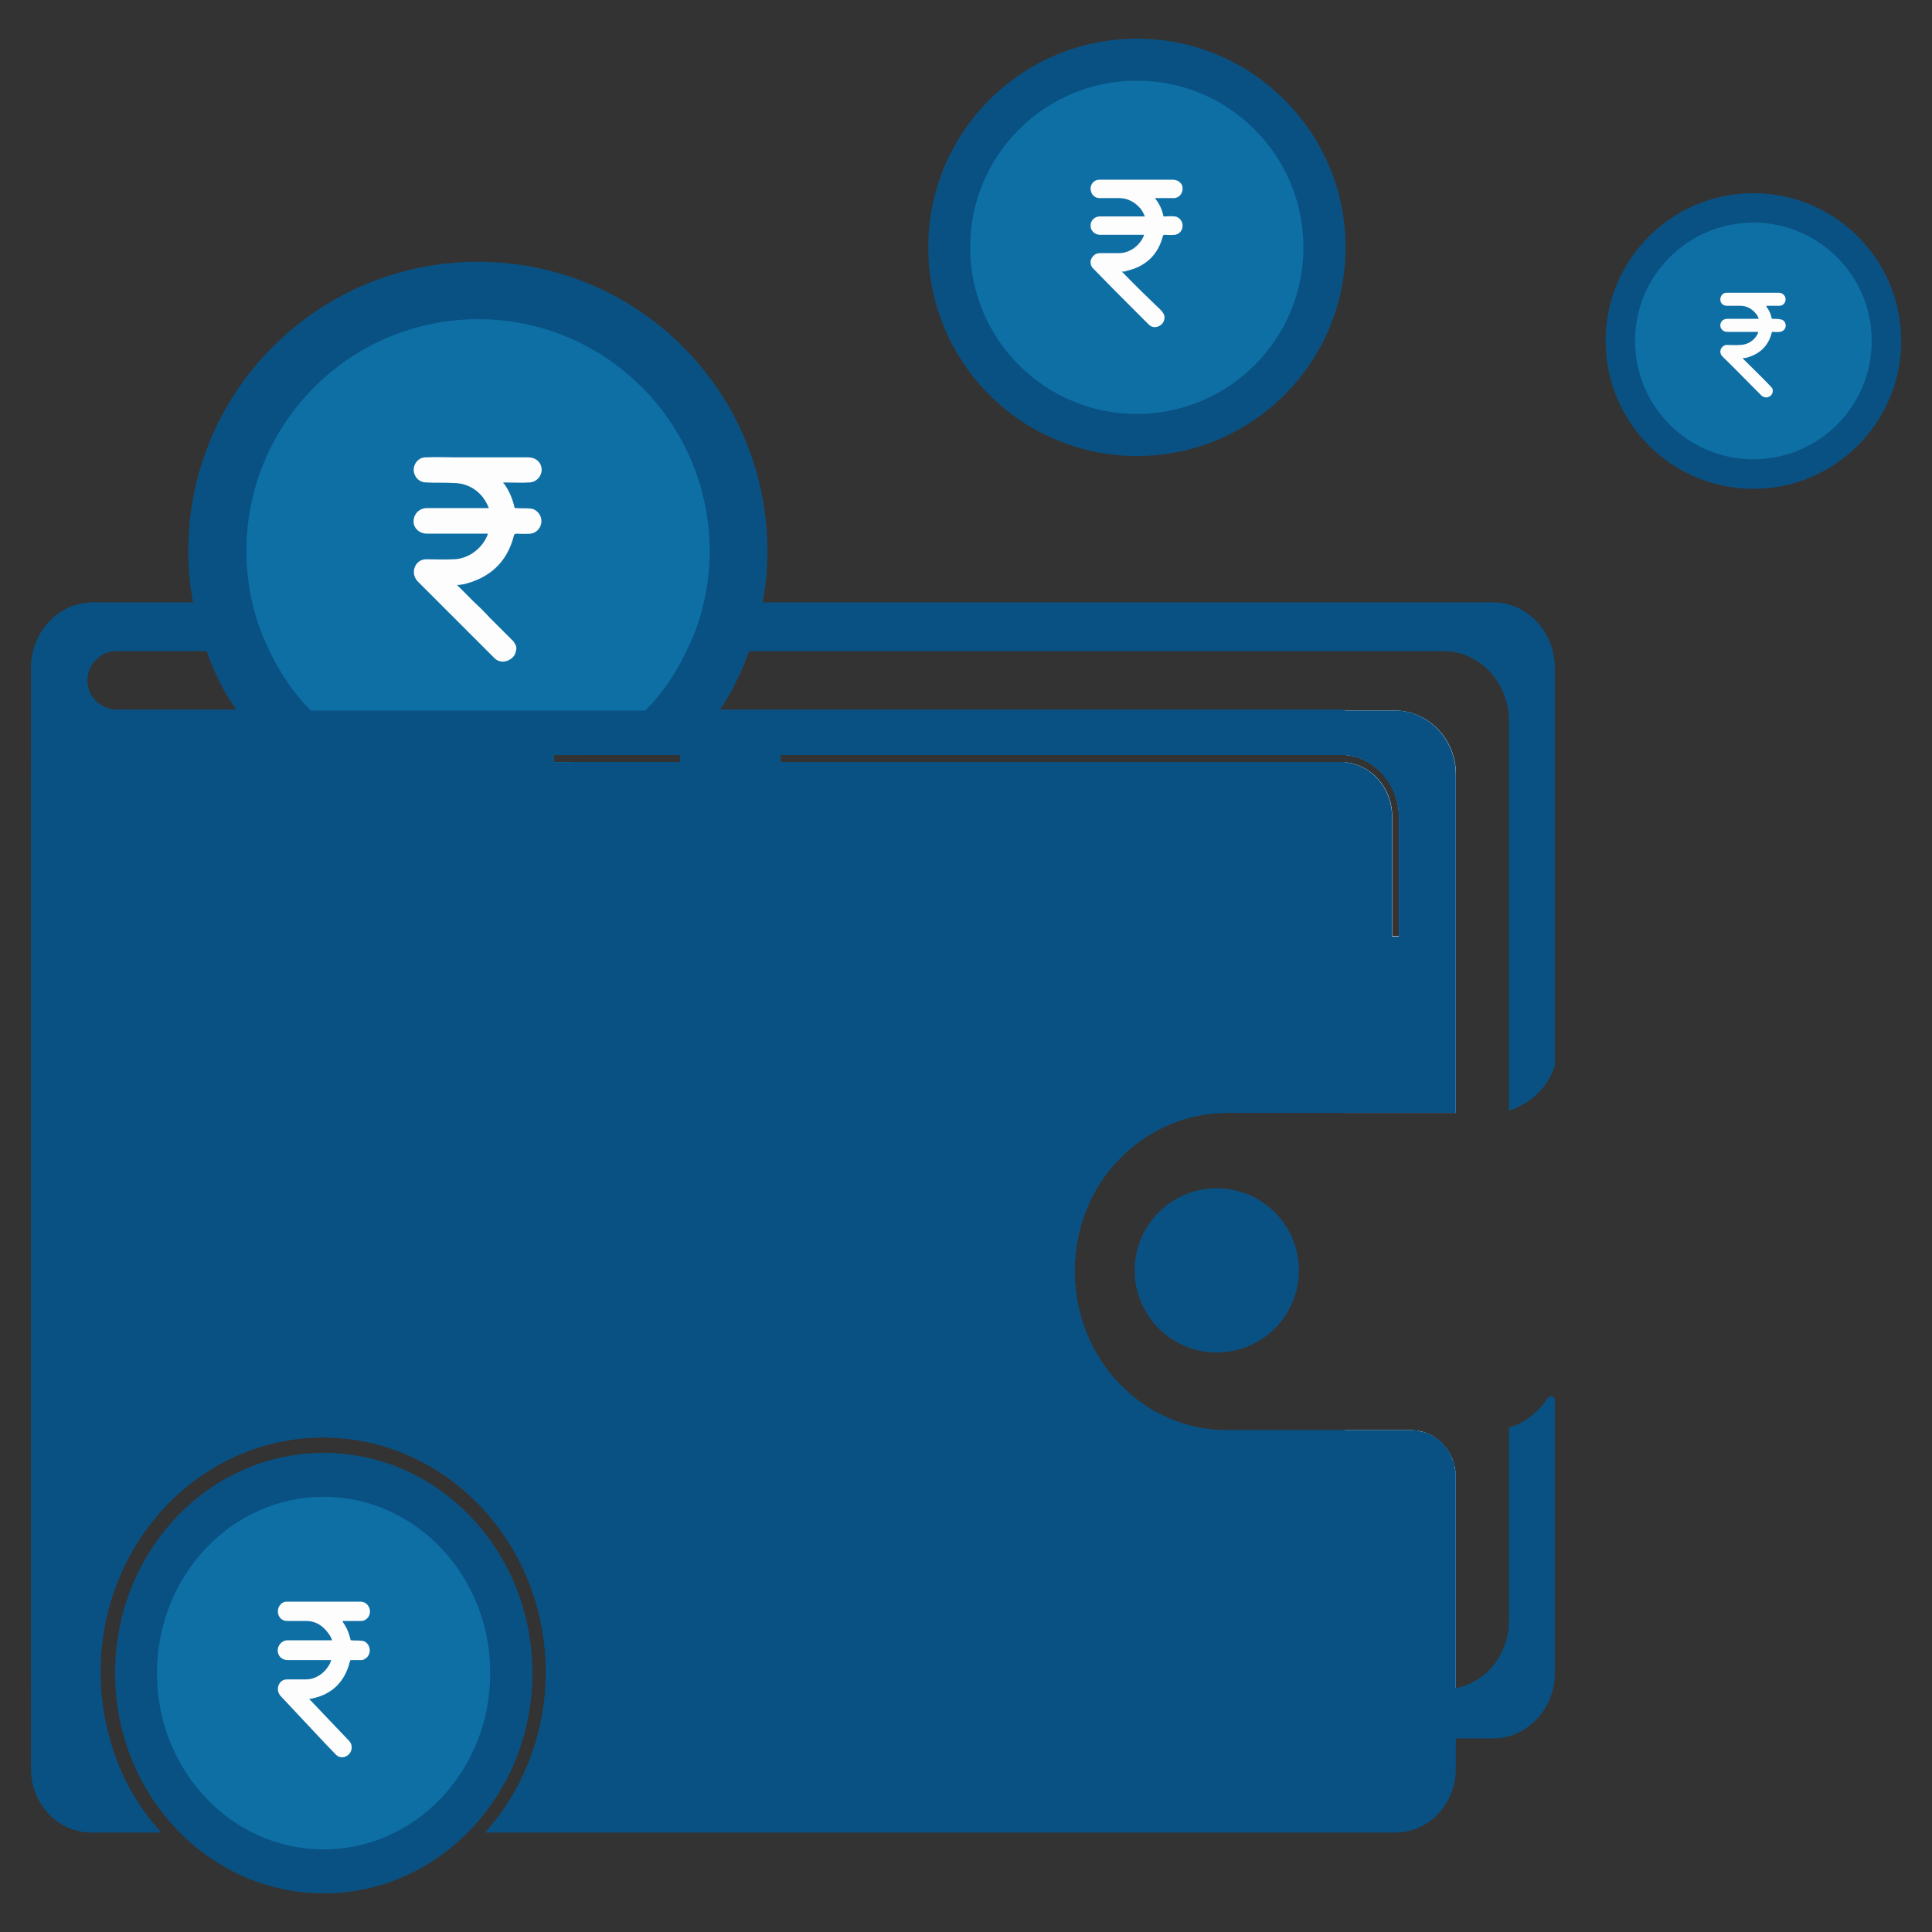 <svg width="40" height="40" viewBox="0 0 40 40" fill="none" xmlns="http://www.w3.org/2000/svg">
<rect x="0" y="0" width="40" height="40" fill="#333333" stroke="none"/>
<path d="M25.071 24.721V24.791C24.671 24.791 24.301 24.961 24.051 25.241L24.001 25.191C23.711 25.491 23.551 25.901 23.551 26.321H23.621C23.621 27.171 24.271 27.851 25.071 27.851V27.931C25.911 27.931 26.601 27.211 26.601 26.321C26.601 25.441 25.911 24.721 25.071 24.721ZM32.041 28.951C31.871 29.201 31.631 29.411 31.351 29.521C31.311 29.531 31.271 29.541 31.241 29.551V33.551C31.241 34.251 30.771 34.831 30.141 34.951V30.551C30.141 30.501 30.141 30.451 30.121 30.401C30.121 30.331 30.101 30.271 30.071 30.211C29.961 29.911 29.701 29.681 29.391 29.631C29.341 29.611 29.291 29.611 29.241 29.611H25.401C23.661 29.611 22.251 28.141 22.251 26.321C22.251 25.411 22.591 24.591 23.171 24.001C23.741 23.411 24.531 23.041 25.401 23.041H30.141V16.031C30.141 15.491 29.821 15.021 29.381 14.821C29.231 14.751 29.061 14.711 28.891 14.711H27.841V14.691H2.411C2.081 14.691 1.801 14.411 1.811 14.081C1.811 13.911 1.881 13.761 1.981 13.671C2.081 13.561 2.231 13.481 2.381 13.481H8.551C8.491 13.351 8.451 13.161 8.641 13.011C8.741 12.921 8.851 12.891 8.971 12.891H9.501C9.671 12.891 9.791 12.891 9.791 12.891C9.791 12.891 9.951 12.881 10.141 12.791C10.271 12.731 10.411 12.631 10.541 12.471H1.931C1.211 12.471 0.641 13.081 0.641 13.831V34.641C0.641 35.351 1.171 35.941 1.841 35.991H2.271C2.141 35.551 2.081 35.091 2.081 34.611C2.081 31.941 4.141 29.761 6.691 29.761C9.231 29.761 11.301 31.941 11.301 34.611C11.301 35.091 11.241 35.551 11.111 35.991H30.911C31.621 35.991 32.191 35.381 32.191 34.641V29.001C32.191 28.901 32.091 28.871 32.041 28.951ZM14.081 15.781H11.461V15.631H14.081V15.781ZM16.161 15.631H27.841C28.071 15.651 28.291 15.741 28.471 15.881C28.531 15.931 28.591 15.981 28.631 16.041C28.841 16.271 28.961 16.581 28.961 16.911V19.391H28.821V16.911C28.821 16.311 28.391 15.831 27.841 15.781H16.161V15.631ZM30.911 12.471H11.471C11.341 12.771 11.111 13.171 10.691 13.421C10.661 13.441 10.631 13.461 10.591 13.481H29.891C30.631 13.481 31.241 14.131 31.241 14.921V23.001C31.271 22.981 31.311 22.971 31.351 22.951C31.741 22.801 32.061 22.481 32.191 22.061V13.831C32.191 13.081 31.621 12.471 30.911 12.471Z" fill="#095183"/>
<path d="M30.144 16.031V23.041H27.844V15.781C28.394 15.831 28.824 16.311 28.824 16.901V19.381H28.964V16.901C28.964 16.231 28.464 15.671 27.844 15.631V14.711H28.894C29.584 14.721 30.144 15.311 30.144 16.031Z" fill="#FCFCFC"/>
<path d="M27.844 29.611H29.214C29.734 29.611 30.144 30.051 30.144 30.601V34.951C30.064 34.971 29.974 34.981 29.884 34.981H27.844V29.611Z" fill="#FCFCFC"/>
<path d="M15.888 11.41C15.888 11.77 15.858 12.12 15.788 12.47C15.728 12.82 15.638 13.16 15.508 13.48C15.358 13.91 15.158 14.32 14.908 14.69C14.908 14.7 14.908 14.71 14.898 14.71C14.658 15.07 14.388 15.4 14.078 15.7V15.63H11.458V15.78H13.998C12.928 16.78 11.488 17.4 9.898 17.4C7.798 17.4 5.958 16.33 4.898 14.71C4.898 14.71 4.878 14.7 4.888 14.69C4.628 14.32 4.428 13.91 4.278 13.48C4.148 13.16 4.058 12.82 3.998 12.47C3.928 12.12 3.898 11.77 3.898 11.41C3.898 8.1 6.578 5.42 9.898 5.42C13.208 5.42 15.888 8.1 15.888 11.41Z" fill="#095183"/>
<path d="M14.692 11.409C14.692 11.779 14.652 12.129 14.572 12.469C14.492 12.829 14.372 13.159 14.212 13.479C14.002 13.929 13.722 14.339 13.382 14.689C13.382 14.699 13.362 14.709 13.362 14.709C13.032 15.079 12.622 15.389 12.182 15.629H11.462V15.779H11.872C11.272 16.059 10.602 16.209 9.902 16.209C8.532 16.209 7.302 15.639 6.432 14.709C6.432 14.709 6.412 14.699 6.412 14.689C6.072 14.339 5.792 13.929 5.582 13.479C5.422 13.159 5.302 12.829 5.222 12.469C5.142 12.129 5.102 11.779 5.102 11.409C5.102 8.759 7.252 6.609 9.902 6.609C12.542 6.609 14.692 8.759 14.692 11.409Z" fill="#0E6FA5"/>
<path d="M10.98 10.529C10.89 10.519 10.78 10.529 10.68 10.519C10.66 10.519 10.66 10.519 10.65 10.499C10.61 10.319 10.54 10.159 10.44 10.019C10.43 10.009 10.42 10.009 10.42 9.989H10.45C10.62 9.989 10.79 9.999 10.95 9.989C11.13 9.989 11.26 9.809 11.2 9.639C11.16 9.529 11.06 9.469 10.93 9.469H9.48C9.26 9.469 9.04 9.459 8.81 9.469C8.65 9.469 8.54 9.629 8.57 9.779C8.6 9.909 8.7 9.989 8.83 9.989C9.01 9.999 9.19 9.989 9.37 9.999C9.63 9.999 9.84 10.099 10 10.299C10.05 10.369 10.09 10.439 10.12 10.519H8.84C8.66 10.519 8.53 10.679 8.57 10.859C8.6 10.969 8.71 11.049 8.84 11.049H10.1C10.1 11.059 10.1 11.059 10.1 11.059C9.99 11.359 9.69 11.579 9.38 11.579C9.2 11.589 9.01 11.579 8.83 11.579C8.75 11.579 8.68 11.609 8.63 11.669C8.54 11.779 8.55 11.939 8.65 12.039C8.79 12.179 8.94 12.329 9.08 12.469C9.22 12.609 9.36 12.749 9.5 12.889C9.64 13.029 9.77 13.159 9.91 13.299C10.02 13.409 10.13 13.519 10.24 13.629C10.32 13.709 10.45 13.719 10.55 13.659C10.62 13.619 10.67 13.559 10.68 13.479C10.69 13.459 10.69 13.439 10.69 13.419C10.69 13.399 10.69 13.379 10.68 13.369C10.66 13.319 10.63 13.269 10.59 13.239C10.44 13.089 10.29 12.939 10.14 12.789C10.04 12.679 9.93 12.569 9.82 12.469C9.71 12.359 9.6 12.249 9.49 12.139C9.48 12.129 9.47 12.129 9.47 12.109H9.53C9.55 12.099 9.57 12.099 9.59 12.099C10.14 11.969 10.5 11.639 10.64 11.089C10.65 11.059 10.66 11.049 10.69 11.049C10.78 11.049 10.88 11.059 10.98 11.049C11.11 11.039 11.21 10.919 11.21 10.789C11.21 10.659 11.11 10.539 10.98 10.529Z" fill="#FDFDFD"/>
<path d="M23.539 9.441C25.925 9.441 27.859 7.507 27.859 5.121C27.859 2.735 25.925 0.801 23.539 0.801C21.153 0.801 19.219 2.735 19.219 5.121C19.219 7.507 21.153 9.441 23.539 9.441Z" fill="#095183"/>
<path d="M23.536 8.57C25.441 8.57 26.986 7.025 26.986 5.12C26.986 3.215 25.441 1.67 23.536 1.67C21.631 1.67 20.086 3.215 20.086 5.12C20.086 7.025 21.631 8.57 23.536 8.57Z" fill="#0E6FA5"/>
<path d="M24.325 4.481C24.255 4.471 24.175 4.481 24.105 4.481C24.085 4.481 24.085 4.481 24.085 4.461C24.055 4.331 24.005 4.221 23.925 4.121C23.925 4.111 23.915 4.111 23.915 4.101H24.305C24.425 4.101 24.515 3.971 24.475 3.841C24.445 3.771 24.375 3.721 24.285 3.721H22.755C22.645 3.721 22.555 3.831 22.585 3.951C22.605 4.041 22.675 4.101 22.765 4.101H23.165C23.345 4.101 23.495 4.181 23.615 4.321C23.655 4.371 23.675 4.421 23.705 4.481H22.775C22.645 4.481 22.555 4.591 22.585 4.721C22.605 4.801 22.685 4.861 22.775 4.861H23.685C23.685 4.871 23.685 4.871 23.685 4.871C23.605 5.081 23.395 5.241 23.165 5.241H22.775C22.715 5.241 22.665 5.261 22.625 5.311C22.555 5.391 22.565 5.501 22.645 5.571C22.945 5.881 23.245 6.181 23.545 6.481L23.785 6.721C23.845 6.781 23.935 6.791 24.015 6.741C24.085 6.701 24.125 6.611 24.105 6.531C24.095 6.491 24.065 6.461 24.045 6.431C23.775 6.171 23.505 5.911 23.245 5.641C23.235 5.641 23.235 5.631 23.235 5.621H23.275C23.285 5.621 23.305 5.621 23.315 5.611C23.715 5.521 23.975 5.281 24.075 4.891C24.085 4.871 24.085 4.861 24.105 4.861C24.175 4.861 24.245 4.871 24.325 4.861C24.415 4.851 24.485 4.771 24.485 4.671C24.485 4.581 24.415 4.491 24.325 4.481Z" fill="#FDFDFD"/>
<path d="M6.703 39.2C9.089 39.2 11.023 37.158 11.023 34.64C11.023 32.122 9.089 30.08 6.703 30.08C4.317 30.08 2.383 32.122 2.383 34.64C2.383 37.158 4.317 39.2 6.703 39.2Z" fill="#095183"/>
<path d="M6.7 38.29C8.605 38.29 10.15 36.656 10.15 34.64C10.15 32.624 8.605 30.99 6.7 30.99C4.795 30.99 3.25 32.624 3.25 34.64C3.25 36.656 4.795 38.29 6.7 38.29Z" fill="#0E6FA5"/>
<path d="M7.496 33.97C7.426 33.96 7.346 33.97 7.276 33.96C7.266 33.96 7.256 33.96 7.256 33.94C7.226 33.81 7.176 33.69 7.096 33.58C7.096 33.58 7.096 33.57 7.096 33.56C7.096 33.56 7.106 33.56 7.116 33.56H7.476C7.606 33.56 7.696 33.42 7.646 33.29C7.616 33.21 7.546 33.16 7.456 33.16H5.936C5.816 33.16 5.736 33.28 5.756 33.4C5.776 33.5 5.846 33.56 5.946 33.56H6.336C6.516 33.56 6.666 33.64 6.786 33.8C6.826 33.85 6.856 33.9 6.876 33.96H5.946C5.816 33.97 5.726 34.09 5.756 34.22C5.776 34.31 5.856 34.37 5.956 34.37H6.856C6.856 34.37 6.856 34.37 6.856 34.38C6.776 34.6 6.566 34.77 6.336 34.77H5.946C5.886 34.77 5.836 34.79 5.796 34.84C5.736 34.92 5.736 35.04 5.816 35.12C6.116 35.44 6.416 35.76 6.716 36.08C6.796 36.16 6.876 36.25 6.956 36.33C7.016 36.39 7.116 36.4 7.186 36.35C7.256 36.31 7.296 36.22 7.276 36.13C7.266 36.09 7.246 36.06 7.216 36.03C6.946 35.75 6.686 35.47 6.416 35.19C6.416 35.19 6.406 35.18 6.406 35.17H6.446C6.456 35.17 6.476 35.16 6.486 35.16C6.886 35.07 7.146 34.81 7.246 34.39C7.256 34.37 7.256 34.37 7.276 34.37H7.496C7.586 34.35 7.656 34.27 7.656 34.17C7.656 34.07 7.586 33.98 7.496 33.97Z" fill="#FDFDFD"/>
<path d="M25.071 24.721V24.791C24.671 24.791 24.301 24.961 24.051 25.241L24.001 25.191C23.711 25.491 23.551 25.901 23.551 26.321H23.621C23.621 27.171 24.271 27.851 25.071 27.851V27.931C25.911 27.931 26.601 27.211 26.601 26.321C26.601 25.441 25.911 24.721 25.071 24.721ZM25.401 23.041H30.141V16.031C30.141 15.491 29.821 15.021 29.381 14.821C29.231 14.751 29.061 14.711 28.891 14.711H1.891C1.201 14.711 0.641 15.311 0.641 16.031V36.621C0.641 37.351 1.201 37.941 1.891 37.941H3.341C2.841 37.401 2.471 36.731 2.271 35.991C2.141 35.551 2.081 35.091 2.081 34.611C2.081 31.941 4.141 29.761 6.691 29.761C9.231 29.761 11.301 31.941 11.301 34.611C11.301 35.091 11.241 35.551 11.111 35.991C10.901 36.731 10.531 37.401 10.041 37.941H28.891C29.581 37.941 30.141 37.351 30.141 36.621V30.551C30.141 30.501 30.141 30.451 30.121 30.401C30.121 30.331 30.101 30.271 30.071 30.211C29.961 29.911 29.701 29.681 29.391 29.631C29.341 29.611 29.291 29.611 29.241 29.611H25.401C23.661 29.611 22.251 28.141 22.251 26.321C22.251 25.411 22.591 24.591 23.171 24.001C23.741 23.411 24.531 23.041 25.401 23.041ZM11.461 15.631H14.081V15.781H11.461V15.631ZM16.161 15.781V15.631H27.841C28.071 15.651 28.291 15.741 28.471 15.881C28.531 15.931 28.591 15.981 28.631 16.041C28.841 16.271 28.961 16.581 28.961 16.911V19.391H28.821V16.911C28.821 16.311 28.391 15.831 27.841 15.781H16.161Z" fill="#095183"/>
<path d="M25.192 28.002C26.131 28.002 26.892 27.24 26.892 26.302C26.892 25.363 26.131 24.602 25.192 24.602C24.253 24.602 23.492 25.363 23.492 26.302C23.492 27.24 24.253 28.002 25.192 28.002Z" fill="#095183"/>
<path d="M36.302 10.12C37.992 10.12 39.362 8.75 39.362 7.06C39.362 5.37 37.992 4 36.302 4C34.612 4 33.242 5.37 33.242 7.06C33.242 8.75 34.612 10.12 36.302 10.12Z" fill="#095183"/>
<path d="M36.302 9.509C37.655 9.509 38.752 8.412 38.752 7.059C38.752 5.706 37.655 4.609 36.302 4.609C34.949 4.609 33.852 5.706 33.852 7.059C33.852 8.412 34.949 9.509 36.302 9.509Z" fill="#0E6FA5"/>
<path d="M36.851 6.611C36.801 6.601 36.751 6.601 36.701 6.601C36.691 6.601 36.691 6.601 36.681 6.591C36.661 6.501 36.631 6.421 36.571 6.351C36.571 6.341 36.571 6.341 36.571 6.331H36.841C36.931 6.331 36.991 6.241 36.961 6.151C36.941 6.101 36.891 6.061 36.831 6.061H35.741C35.661 6.061 35.601 6.151 35.621 6.231C35.631 6.291 35.691 6.331 35.751 6.331H36.031C36.161 6.331 36.271 6.391 36.351 6.491C36.381 6.521 36.401 6.561 36.411 6.601H35.761C35.661 6.601 35.601 6.681 35.621 6.771C35.641 6.831 35.691 6.871 35.761 6.871H36.401C36.401 6.881 36.401 6.881 36.401 6.881C36.351 7.031 36.191 7.141 36.031 7.141C35.941 7.151 35.851 7.141 35.751 7.141C35.711 7.141 35.681 7.161 35.651 7.191C35.601 7.251 35.611 7.331 35.661 7.381C35.881 7.591 36.091 7.811 36.301 8.021C36.361 8.081 36.421 8.141 36.471 8.191C36.521 8.231 36.581 8.241 36.631 8.211C36.691 8.181 36.711 8.121 36.701 8.061C36.691 8.031 36.671 8.011 36.651 7.991C36.471 7.801 36.281 7.621 36.091 7.431C36.091 7.421 36.081 7.421 36.081 7.421C36.091 7.411 36.101 7.411 36.111 7.411H36.141C36.421 7.341 36.611 7.171 36.681 6.891C36.681 6.881 36.691 6.871 36.701 6.871C36.751 6.871 36.801 6.881 36.851 6.871C36.921 6.861 36.971 6.811 36.971 6.741C36.971 6.671 36.921 6.611 36.851 6.611Z" fill="#FDFDFD"/>
</svg>

